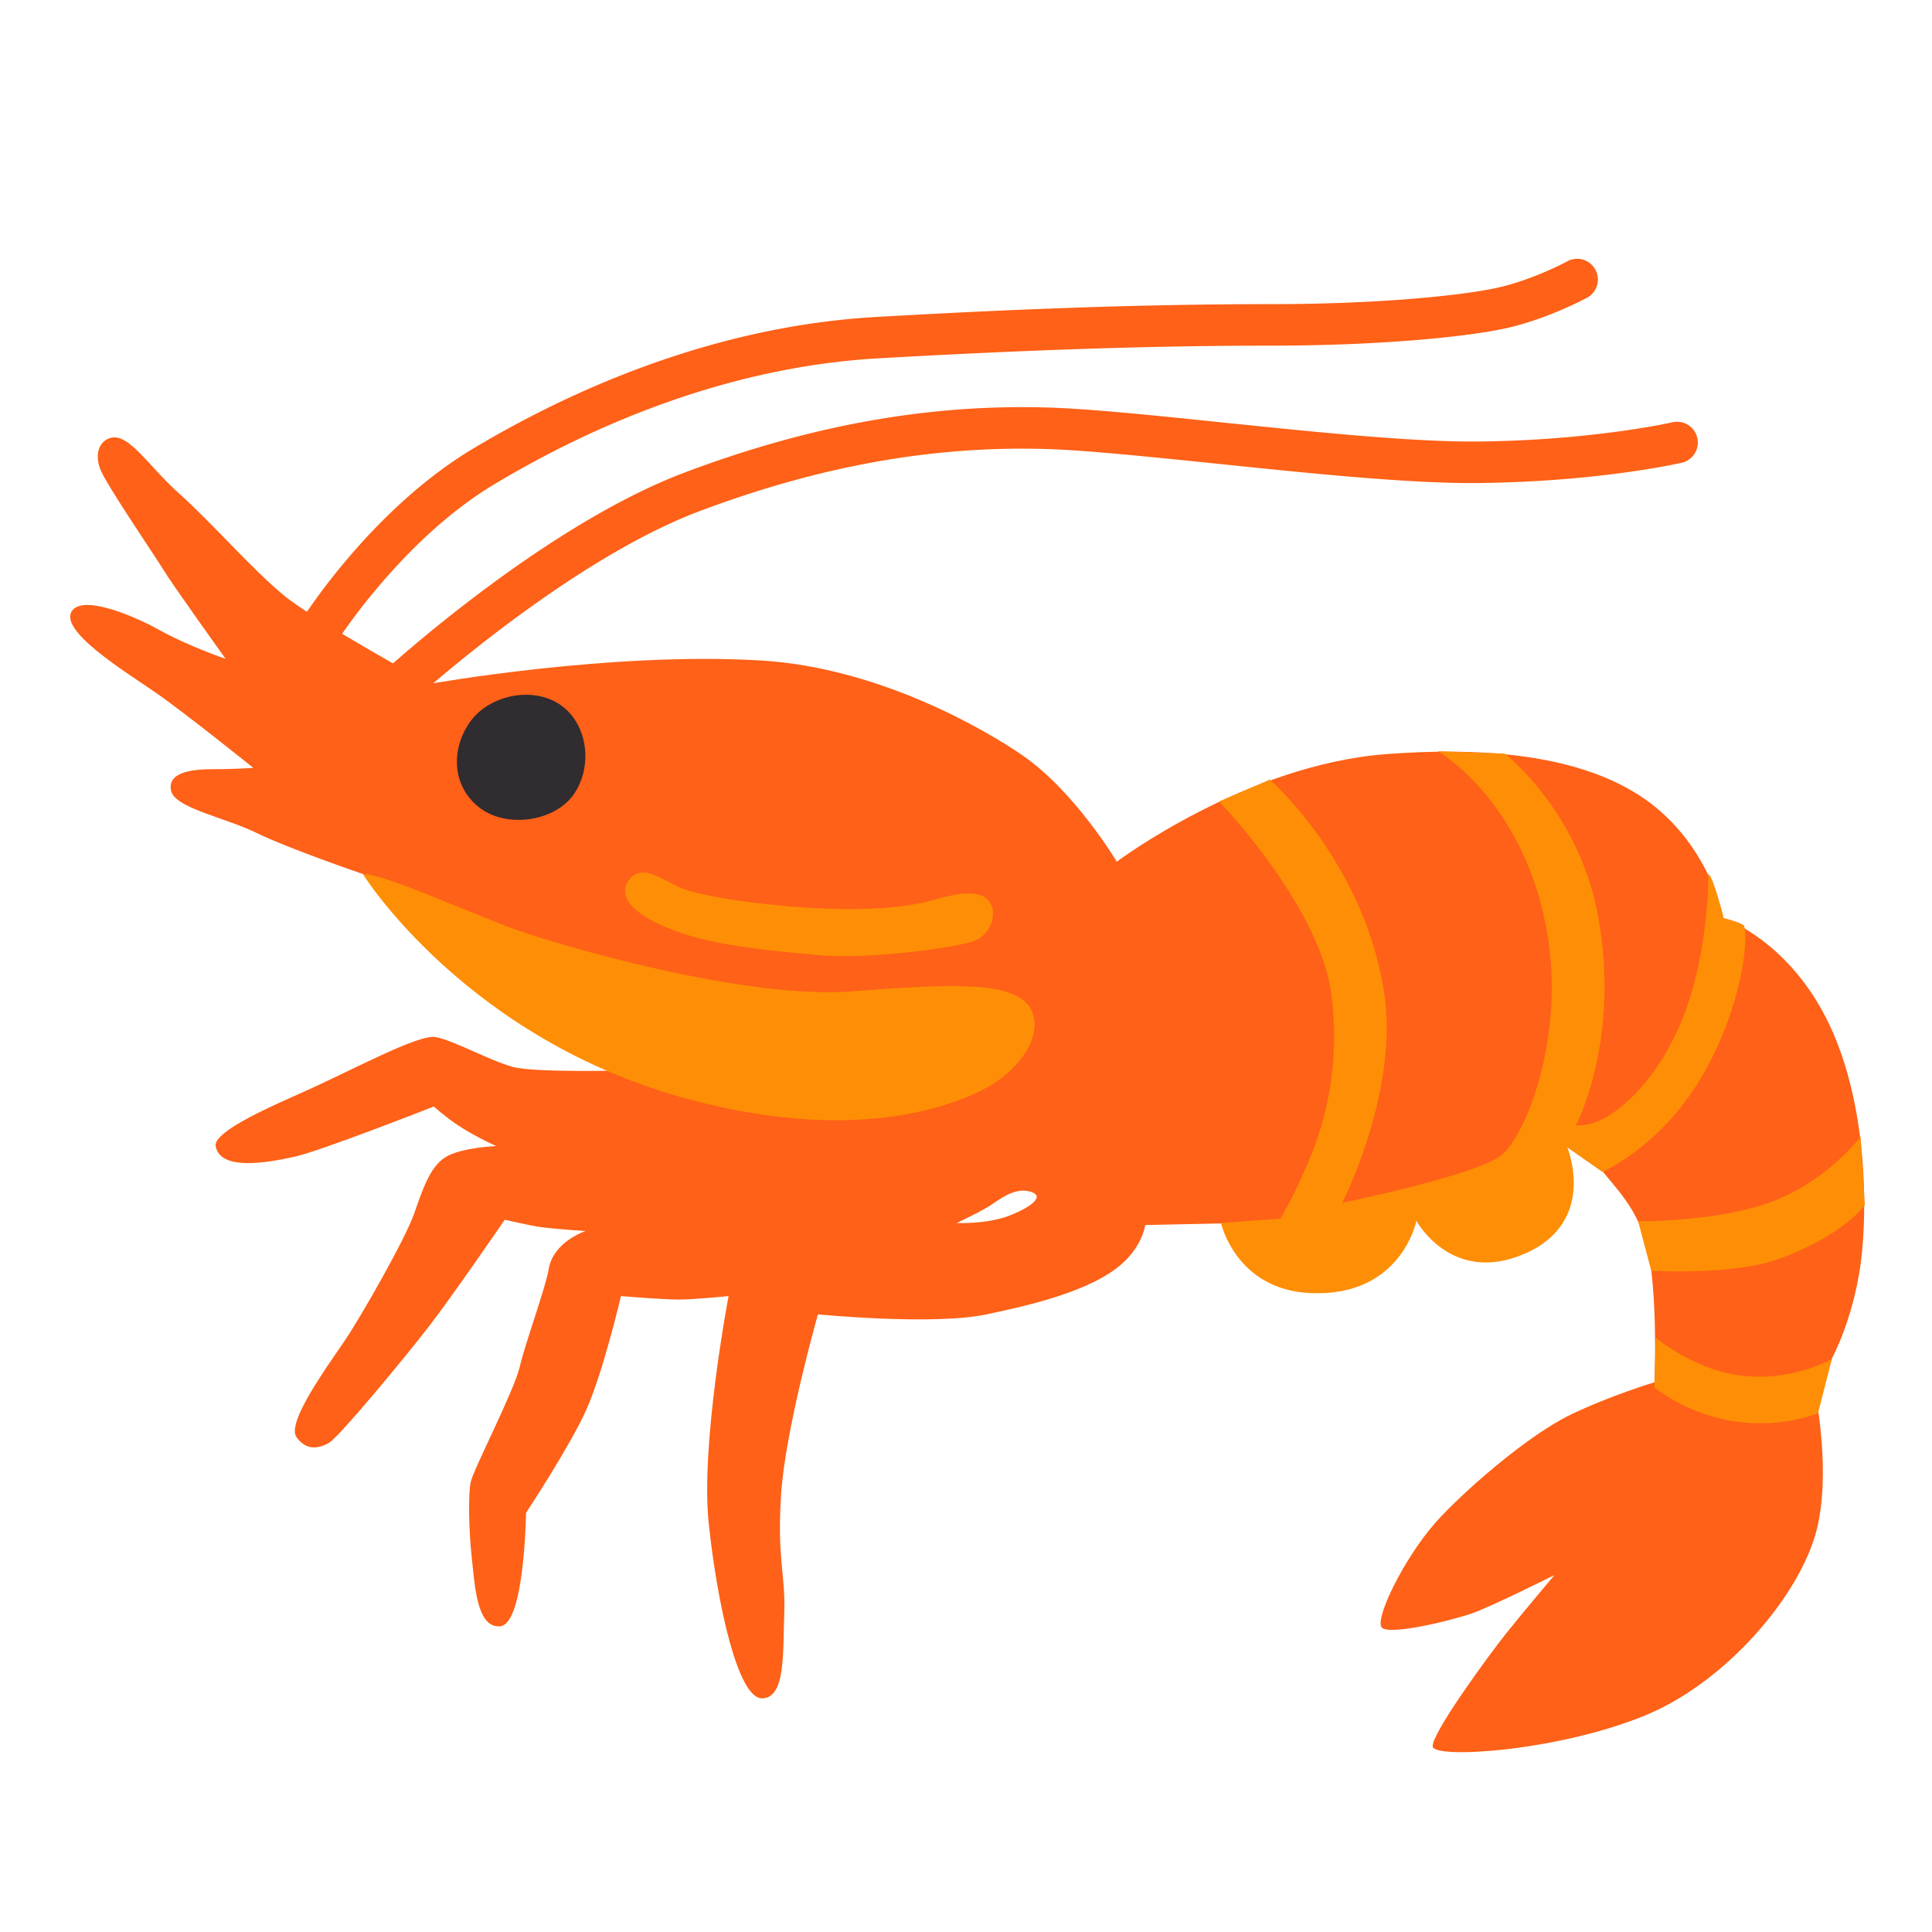 <svg xmlns="http://www.w3.org/2000/svg" style="enable-background:new 0 0 128 128" viewBox="0 0 128 128" xml:space="preserve"><path d="M120.4 66.39c-2.66-4.38-6.22-5.56-6.22-5.56s-.76-4.25-4.43-7.3c-3.85-3.19-10.16-4.15-17.88-3.57-9.34.7-17.88 7.13-17.88 7.13s-2.77-4.65-6.24-7.04c-2.49-1.72-9.53-5.82-17.32-6.29-9.98-.6-21.96 1.55-21.96 1.55s-7.56-4.13-9.67-5.87c-2.11-1.74-4.79-4.83-6.95-6.76-2.03-1.81-3.33-4.04-4.55-3.66-.75.23-1.03 1.08-.66 2.06s3.61 5.73 4.18 6.66c.56.94 4.13 5.91 4.13 5.91s-2.49-.84-4.5-1.97c-1.16-.65-4.74-2.3-5.63-1.27-1.11 1.28 3.47 4.08 5.44 5.44 1.97 1.36 6.52 5.02 6.52 5.02s-1.08.09-2.63.09-3.05.23-2.82 1.41c.23 1.17 3.57 1.78 5.68 2.82 2.11 1.03 7.04 2.72 7.04 2.72l10.28 5.63 7.6 7.37s-6.48.19-7.98-.23-3.89-1.74-5.07-1.97c-1.17-.23-5.73 2.3-9.15 3.8s-5.58 2.69-5.44 3.43c.31 1.67 3.47 1.08 5.21.7 1.74-.38 9.24-3.33 9.24-3.33s.82.73 1.6 1.24c1.09.73 2.53 1.38 2.53 1.38s-2.35.09-3.38.75c-1.03.66-1.5 2.16-2.06 3.75-.56 1.6-3.47 6.76-4.69 8.54s-3.75 5.3-3.1 6.24c.66.94 1.5.75 2.16.38.66-.38 4.97-5.58 6.57-7.65 1.6-2.06 5.07-7.13 5.07-7.13s1.55.36 2.25.47c.94.14 3.1.28 3.1.28s-2.14.7-2.44 2.53c-.21 1.26-1.55 4.88-1.92 6.48-.38 1.6-3.05 6.76-3.24 7.6-.19.84-.12 3.38.07 5.07.19 1.69.31 4.69 1.9 4.5 1.6-.19 1.69-7.51 1.69-7.51s2.82-4.27 3.94-6.71c1.13-2.44 2.35-7.65 2.35-7.65s2.77.23 3.8.23 3.33-.23 3.33-.23-1.88 9.85-1.31 15.11c.56 5.26 1.92 11.54 3.52 11.54s1.38-3.14 1.48-5.68c.09-2.53-.49-3.52-.21-7.84s2.44-11.92 2.44-11.92 7.65.75 11.17 0c2.39-.51 6.94-1.46 9.06-3.43 1.31-1.22 1.45-2.49 1.45-2.49l6.62-.14 14.22-.89 6.24-5.26s1.83 1.03 3.21 2.72c1.38 1.69 2.84 3.1 3.24 6.55.4 3.45.21 7.44.21 7.44s-2.96.89-5.58 2.16c-2.91 1.41-7.24 5.23-8.92 7.13-2.11 2.39-4.04 6.38-3.57 6.95.47.56 4.62-.45 6.01-.94 1.37-.49 5.44-2.53 5.44-2.53s-2.06 2.44-3.19 3.85c-1.13 1.41-4.97 6.66-4.88 7.51.09.84 8.26.33 14.08-2.06 5.44-2.24 10.28-8.02 11.36-12.29.95-3.77-.05-8.8-.05-8.8l1.06-2.56s1.38-2.52 1.9-6.24c.46-3.34.6-11.65-2.87-17.37zM66.95 80.51c-1.5.61-3.57.52-3.57.52s1.77-.83 2.39-1.27c.8-.56 1.64-1.08 2.53-.8s.15.94-1.35 1.55z" style="fill:#fe6117"/><path d="M26.31 46.93c-.37 0-.74-.15-1.01-.45-.51-.56-.48-1.43.08-1.94.43-.39 10.63-9.7 19.97-13.23 8.3-3.13 16.17-4.55 24.08-4.31 2.73.08 6.93.51 11.37.97 6.03.62 12.86 1.34 17.29 1.28 7.53-.09 12.7-1.27 12.75-1.28a1.376 1.376 0 0 1 .62 2.68c-.22.05-5.49 1.25-13.34 1.35-4.59.07-11.51-.66-17.61-1.29-4.39-.45-8.53-.88-11.17-.96-7.54-.23-15.07 1.13-23.03 4.13-8.84 3.34-18.98 12.59-19.08 12.68a1.3 1.3 0 0 1-.92.37z" style="fill:#fe6117"/><path d="M21.15 43.17a1.374 1.374 0 0 1-1.16-2.11c.19-.3 4.66-7.33 11.34-11.33 6.06-3.63 15.61-8.1 26.72-8.73 10.11-.58 18.43-.85 26.17-.85 6.96 0 12.55-.55 15-1.09 2.31-.51 4.6-1.73 4.62-1.75.67-.36 1.5-.11 1.86.56s.11 1.5-.56 1.86c-.11.06-2.64 1.41-5.33 2.01-2.6.58-8.42 1.16-15.6 1.16-7.69 0-15.96.27-26.01.84-10.55.6-19.67 4.87-25.46 8.35-6.12 3.67-10.39 10.37-10.43 10.44-.26.42-.71.64-1.16.64z" style="fill:#fe6117"/><path d="M109.7 88.63s2.38 2 5.33 2.46c3.59.56 6.34-1.06 6.34-1.06l-.92 3.59s-2.58 1.15-6.1.45c-2.8-.56-4.74-2.14-4.74-2.14l.09-3.3zm-1.17-7.72s4.93.07 8.59-1.2c3.89-1.35 6.15-4.41 6.15-4.41l.28 4.55s-1.43 2.02-5.73 3.57c-3.02 1.09-8.42.77-8.42.77l-.87-3.28zm-24.4-29.26-3.36 1.45s6.67 6.89 7.44 12.79c.84 6.48-1.48 10.97-2.11 12.39-.56 1.27-1.27 2.46-1.27 2.46l-3.94.28s.98 4.42 5.91 4.65c6.05.28 7.04-4.79 7.04-4.79s2.32 4.29 7.18 2.18 2.82-7.04 2.82-7.04l2.32 1.62s4.33-1.84 7.11-7.25c2.46-4.79 2.56-8.87 2.23-9.1-.33-.23-1.31-.47-1.31-.47s-.66-2.72-1.01-2.93c.02.94-.12 5.19-1.45 8.92-1.08 3-2.83 5.53-4.93 6.97-1.34.92-2.39.77-2.39.77s2.96-5.56 1.48-13.8c-1.26-7-6.19-10.82-6.19-10.82l-4.43-.16s5.77 3.31 7.25 12.11c1.15 6.87-1.41 13.3-3.03 14.64-1.62 1.34-10.56 3.17-10.56 3.17s3.66-7.18 2.82-13.59c-.89-6.54-4.74-11.77-7.62-14.45zm-42.45 6.64c-.81 1.08.21 2.32 3.03 3.38s7.05 1.38 9.64 1.62c3.1.28 9.15-.49 10.28-.99 1.13-.49 1.48-1.97.84-2.67s-2.18-.42-3.38-.07c-1.2.35-3.31.8-7.53.63-3.66-.14-8.27-.8-9.57-1.41-1.06-.49-2.47-1.61-3.31-.49z" style="fill:#fe8e06"/><path d="M24.06 57.94s6.85 10.98 21.68 14.92c11.59 3.08 18.02.09 19.71-.84 1.69-.94 3.54-2.96 3-4.79-.66-2.25-4.76-2.11-11.99-1.55-7.23.56-19.64-3.14-22.27-4.08s-9.29-3.94-10.13-3.66z" style="fill:#fe8e06"/><path d="M38.04 52.59c-1.25 1.85-4.5 2.32-6.3.9-1.75-1.38-1.9-3.75-.65-5.59s4.16-2.47 6.01-1.22c1.85 1.25 2.19 4.07.94 5.91z" style="fill:#302c30"/></svg>